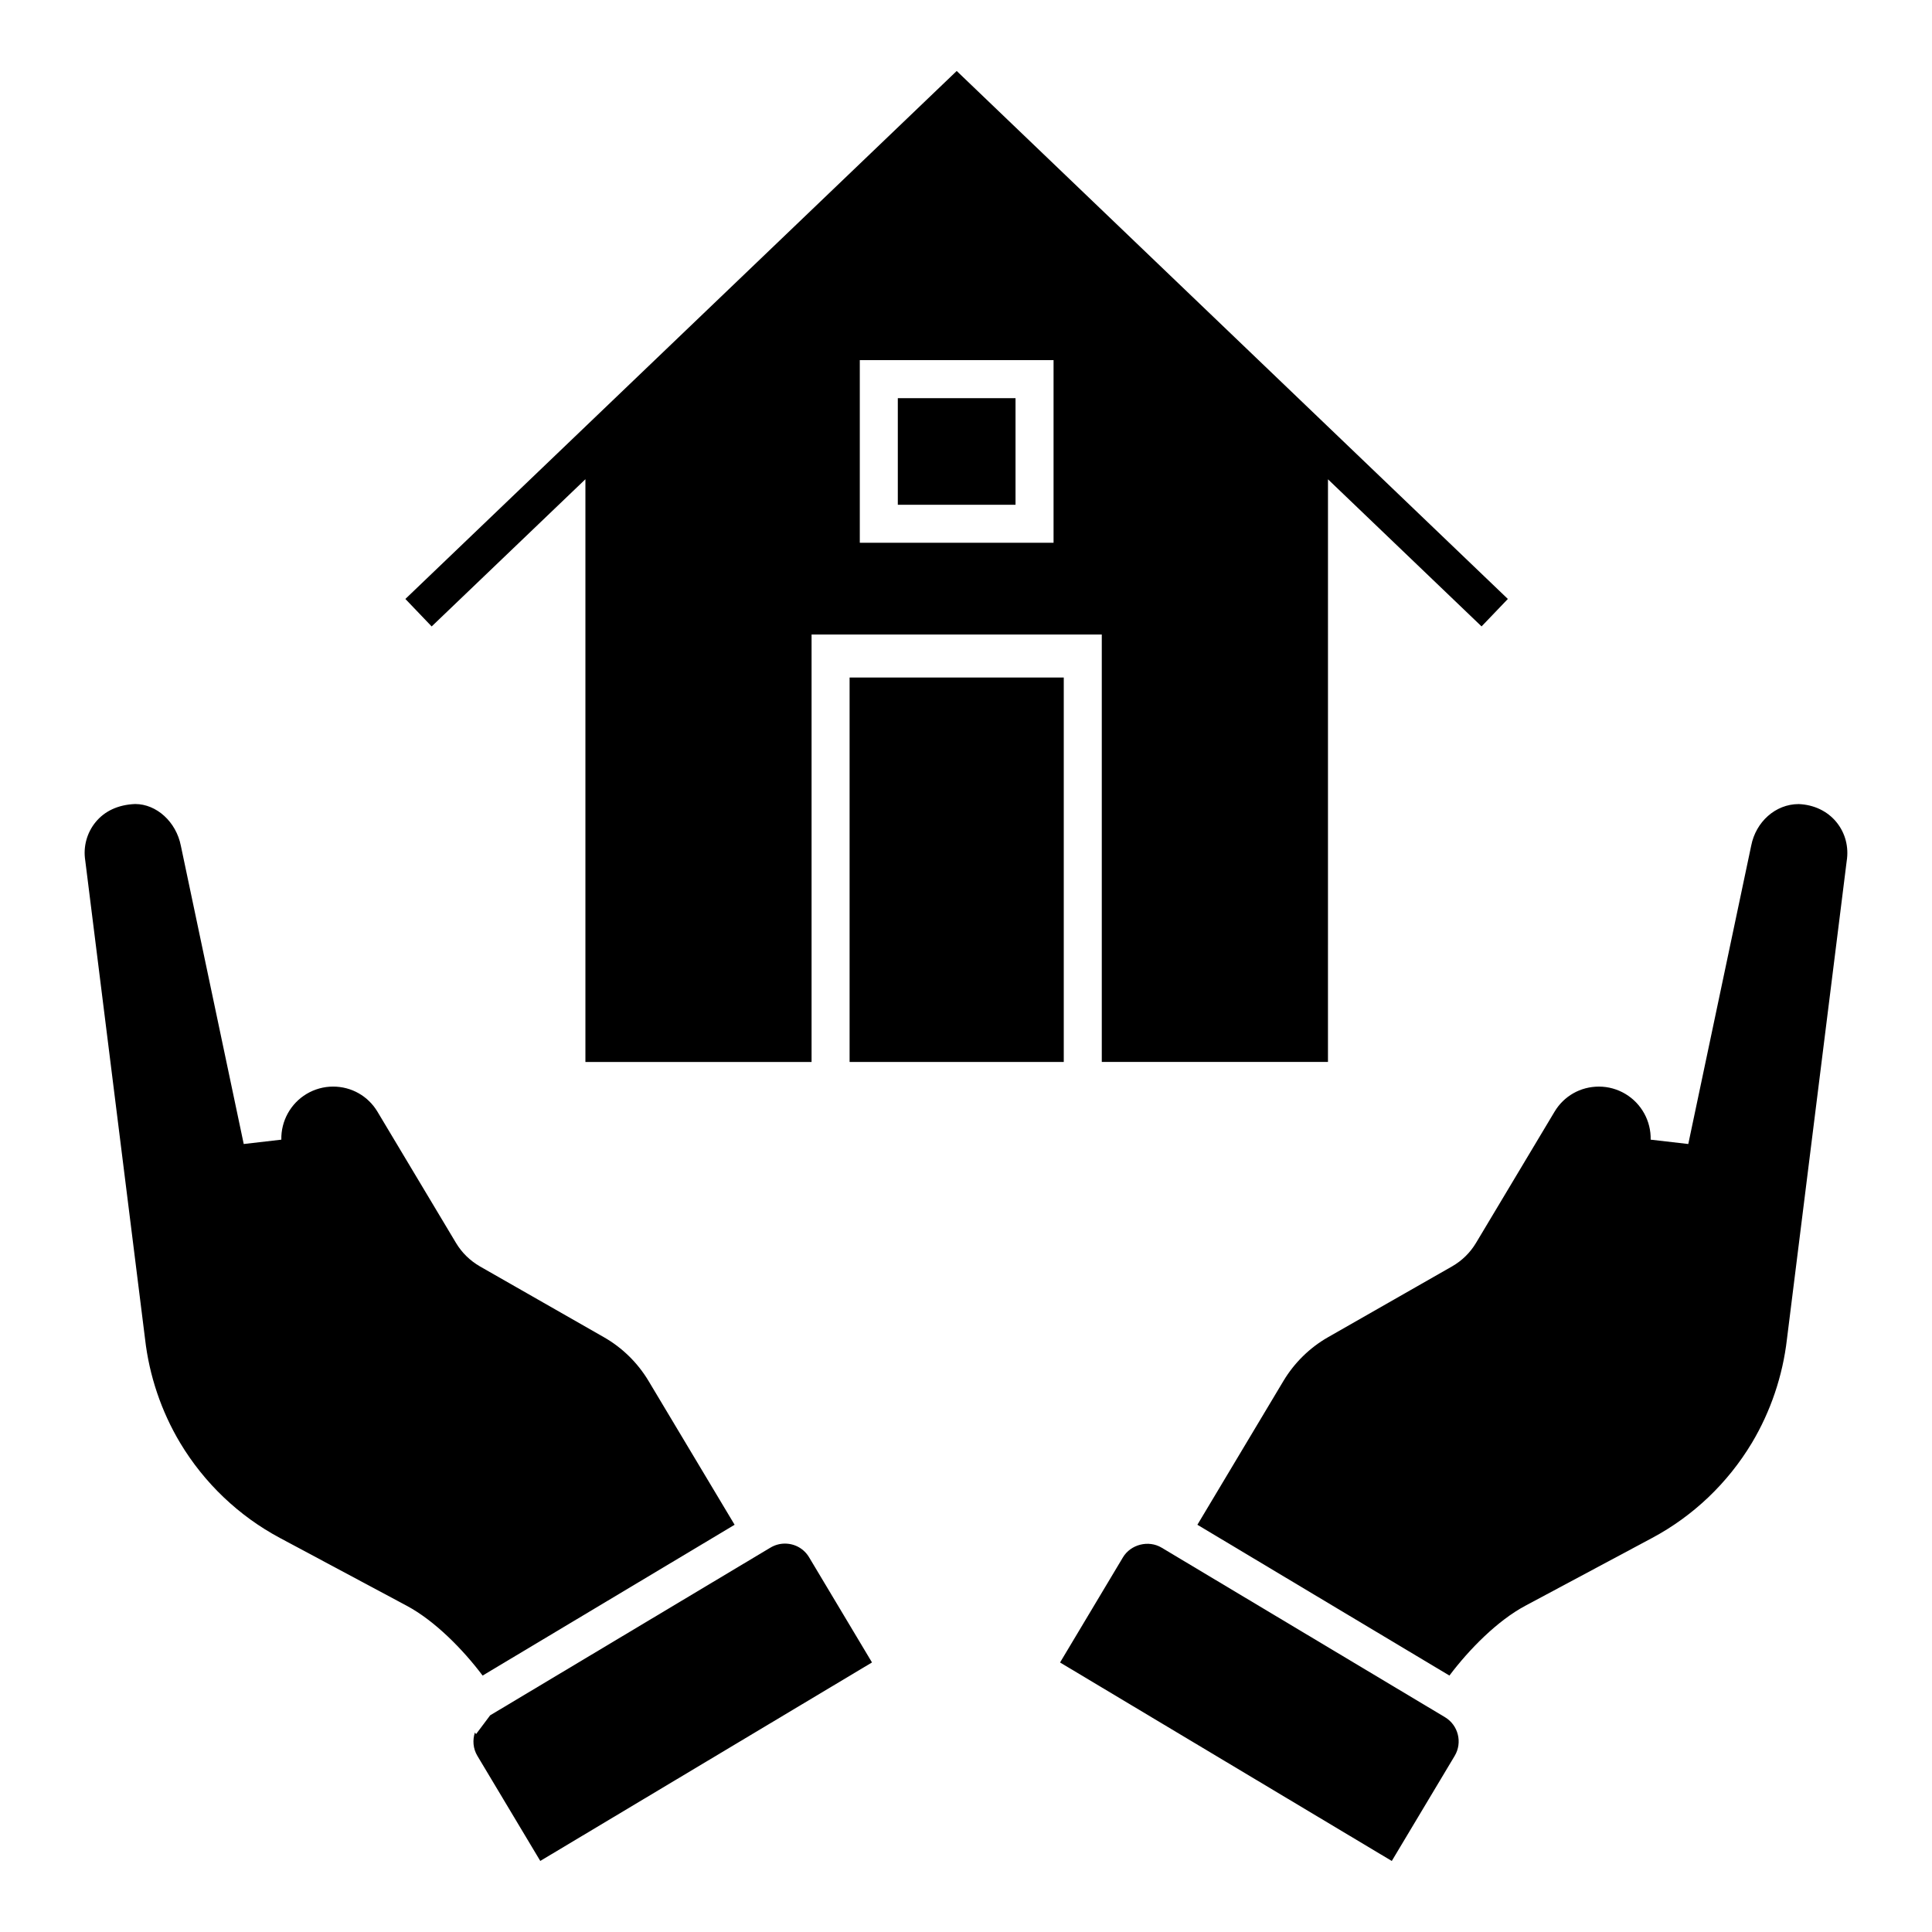 <?xml version="1.0" encoding="UTF-8"?>
<!-- Uploaded to: SVG Find, www.svgrepo.com, Generator: SVG Find Mixer Tools -->
<svg fill="#000000" width="800px" height="800px" version="1.1" viewBox="144 144 512 512" xmlns="http://www.w3.org/2000/svg">
 <g>
  <path d="m369.15 323.55h56.758v101.88h-56.758z"/>
  <path d="m381.93 249.52h31.195v28.25h-31.195z"/>
  <path d="m299.14 271v154.43h59.934v-113.27h76.91v113.26h59.941l0.004-154.4 40.699 38.984 6.969-7.273-146.06-139.92-146.11 139.92 6.969 7.281zm72.715-31.559h51.348v48.402l-51.348-0.004z"/>
  <path d="m526.96 599.09-74.422-44.527c-0.434-0.262-0.699-0.418-0.699-0.418-3.473-2.082-8.188-0.863-10.242 2.559l-16.672 27.871 87.914 52.602 16.672-27.859c2.102-3.516 0.957-8.113-2.551-10.227z"/>
  <path d="m630.69 361.89c-2.387-2.922-5.941-4.629-9.996-4.801h-0.02c-6.168 0-11.355 4.727-12.582 10.992l-16.68 79.094-9.969-1.152c0.117-4.934-2.445-9.574-6.688-12.117-2.121-1.27-4.551-1.945-7.019-1.945-4.887 0-9.285 2.492-11.777 6.672l-20.793 34.742c-1.57 2.613-3.703 4.707-6.344 6.227l-32.926 18.801c-4.805 2.75-8.871 6.742-11.75 11.527l-22.824 38.148c12.312 7.371 22.449 13.43 30.883 18.48l35.91 21.484c5.215-6.941 12.73-14.559 20.086-18.484l33.625-17.98c10.902-5.824 20.047-14.539 26.449-25.207 4.969-8.312 8.176-17.816 9.281-27.461l15.836-126.7c0.609-3.793-0.391-7.492-2.703-10.316z"/>
  <path d="m338.68 548.08-22.832-38.152c-2.871-4.777-6.938-8.766-11.754-11.523l-32.902-18.793c-2.672-1.551-4.801-3.641-6.359-6.242l-20.789-34.738c-2.5-4.18-6.902-6.676-11.777-6.676-2.469 0-4.898 0.676-7.031 1.949-4.227 2.535-6.793 7.18-6.68 12.117l-9.965 1.152-16.66-79.023c-1.238-6.352-6.445-11.078-12.121-11.078-4.551 0.188-8.102 1.891-10.488 4.812-2.312 2.832-3.309 6.531-2.731 10.148l15.852 126.82c1.102 9.703 4.316 19.199 9.297 27.527 6.387 10.645 15.531 19.367 26.445 25.195l33.625 17.98c7.356 3.93 14.871 11.539 20.086 18.488z"/>
  <path d="m352 553.07c-1.336 0-2.656 0.367-3.812 1.062l-0.012 0.004s-3.356 2.004-8.625 5.16l-65.66 39.285-3.738 4.988-0.293-0.449c-0.66 1.996-0.516 4.246 0.645 6.191l16.672 27.855 87.91-52.602-16.672-27.871c-1.355-2.269-3.754-3.625-6.414-3.625z"/>
 </g>
</svg>